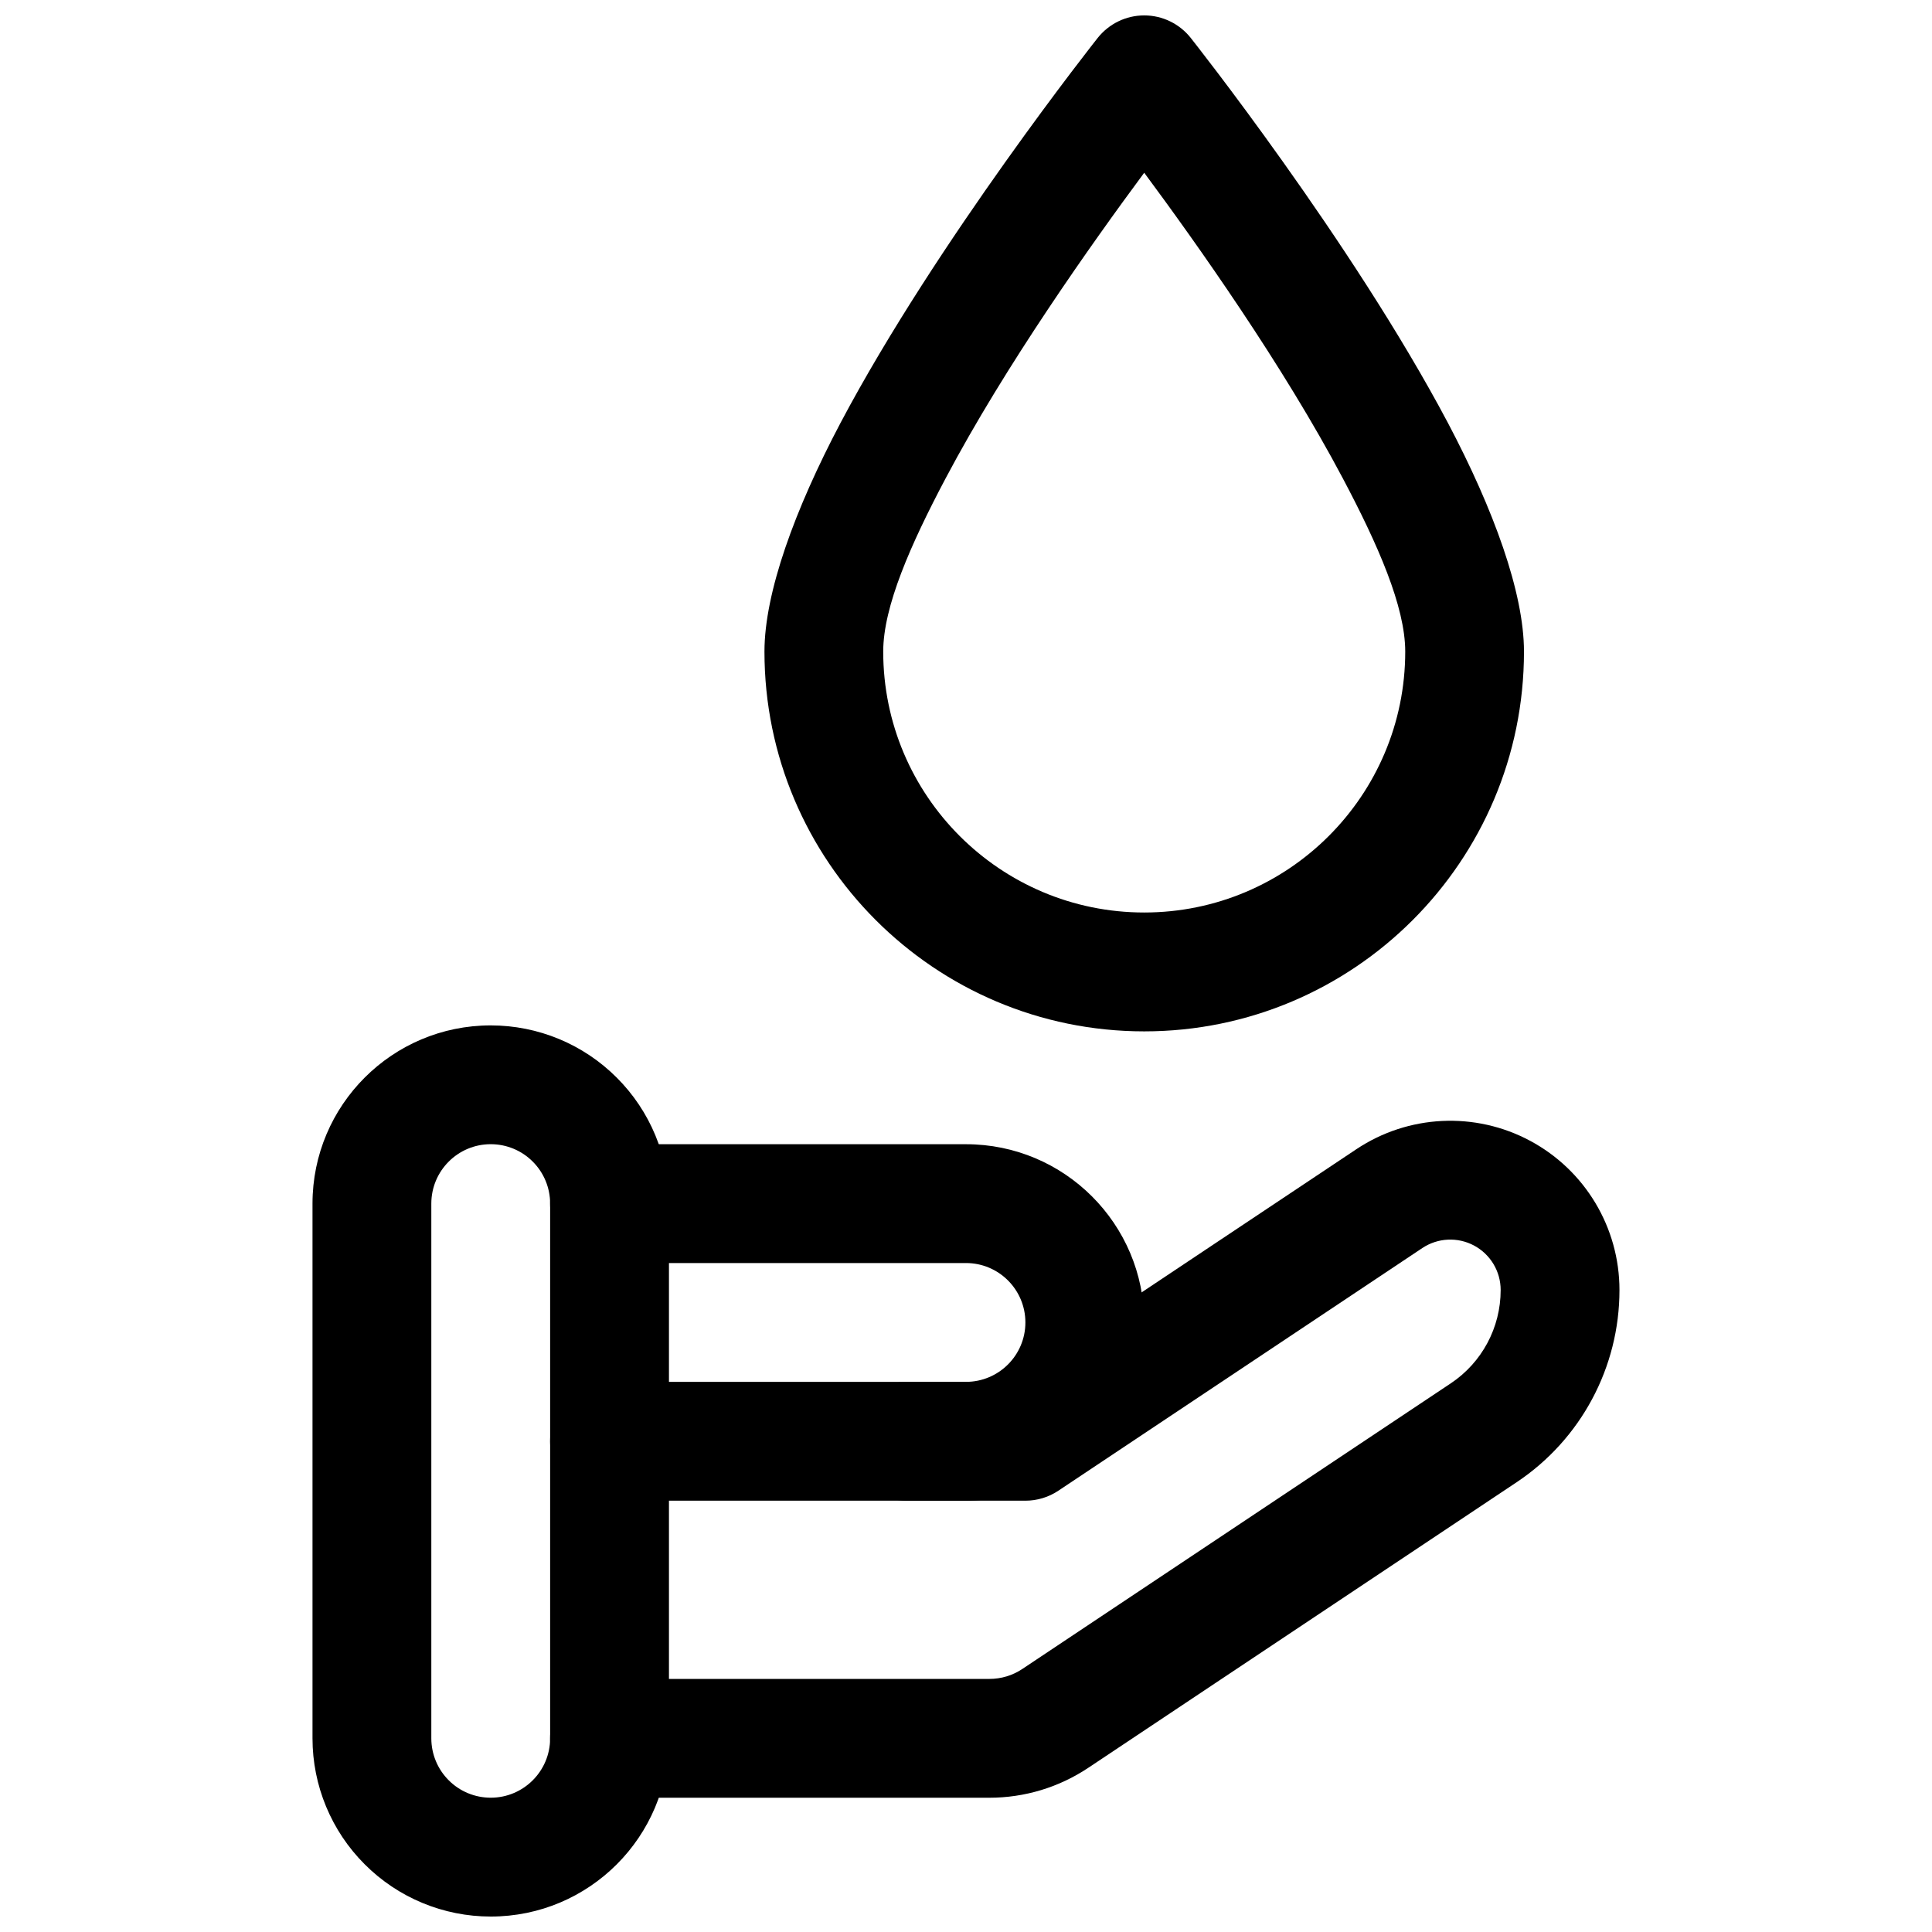 <?xml version="1.0" encoding="UTF-8"?>
<!-- Uploaded to: ICON Repo, www.svgrepo.com, Generator: ICON Repo Mixer Tools -->
<svg width="800px" height="800px" version="1.1" viewBox="144 144 512 512" xmlns="http://www.w3.org/2000/svg">
 <defs>
  <clipPath id="b">
   <path d="m346 148.09h202v269.91h-202z"/>
  </clipPath>
  <clipPath id="a">
   <path d="m226 415h96v236.9h-96z"/>
  </clipPath>
 </defs>
 <g clip-path="url(#b)">
  <path d="m459.57 154.06c-3-3.777-7.527-5.977-12.34-5.977-4.809 0-9.336 2.199-12.336 5.977 0 0-42.566 53.695-68.152 102.02-12.113 22.941-20.152 44.992-20.152 60.594 0 55.539 45.086 100.65 100.64 100.65 55.559 0 100.64-45.113 100.64-100.65 0-15.602-8.039-37.652-20.152-60.594-25.586-48.32-68.152-102.02-68.152-102.02zm-12.34 35.719c13.926 18.781 36.766 50.992 52.645 81.008 9.281 17.531 16.527 33.965 16.527 45.883 0 38.156-30.992 69.152-69.172 69.152-38.176 0-69.168-30.996-69.168-69.152 0-11.918 7.246-28.352 16.527-45.883 15.879-30.016 38.719-62.227 52.641-81.008z" fill-rule="evenodd"/>
 </g>
 <path d="m415.74 494.46c0 8.691-7.055 15.746-15.742 15.746h-94.465c-8.691 0-15.746 7.055-15.746 15.742 0 8.691 7.055 15.746 15.746 15.746h94.465c26.086 0 47.23-21.145 47.23-47.234 0-26.086-21.145-47.23-47.23-47.23h-94.465c-8.691 0-15.746 7.055-15.746 15.746 0 8.688 7.055 15.742 15.746 15.742h94.465c8.688 0 15.742 7.055 15.742 15.742z" fill-rule="evenodd"/>
 <path d="m384.25 541.7h31.488c3.102 0 6.141-0.914 8.738-2.644l96.465-64.316c4.094-2.723 9.352-2.973 13.695-0.66 4.348 2.332 7.055 6.848 7.055 11.777v0.031c0 9.934-4.961 19.207-13.227 24.719l-113.53 75.68c-2.582 1.734-5.621 2.644-8.738 2.644h-100.67c-8.691 0-15.746 7.055-15.746 15.746s7.055 15.742 15.746 15.742h100.67c9.336 0 18.449-2.754 26.211-7.934 21.555-14.375 81.746-54.508 113.53-75.684 17.02-11.352 27.238-30.449 27.238-50.914v-0.031c0-16.531-9.102-31.727-23.68-39.535s-32.273-6.941-46.035 2.223l-92.496 61.668h-26.719c-8.691 0-15.742 7.055-15.742 15.742 0 8.691 7.051 15.746 15.742 15.746z" fill-rule="evenodd"/>
 <g clip-path="url(#a)">
  <path d="m274.05 415.74s-3.969 0 0 0c-26.09 0-47.234 21.145-47.234 47.234v141.7c0 12.531 4.977 24.543 13.84 33.391 8.848 8.867 20.863 13.84 33.395 13.84 26.086 0 47.23-21.145 47.23-47.23v-141.7c0-12.535-4.973-24.547-13.84-33.395-8.848-8.863-20.859-13.84-33.391-13.84zm0 204.67c-4.172 0-8.188-1.652-11.133-4.613-2.957-2.941-4.613-6.957-4.613-11.129v-141.7c0-8.691 7.055-15.746 15.746-15.746 4.172 0 8.188 1.652 11.129 4.613 2.961 2.945 4.613 6.957 4.613 11.133v141.7c0 8.691-7.051 15.742-15.742 15.742z" fill-rule="evenodd"/>
 </g>
</svg>